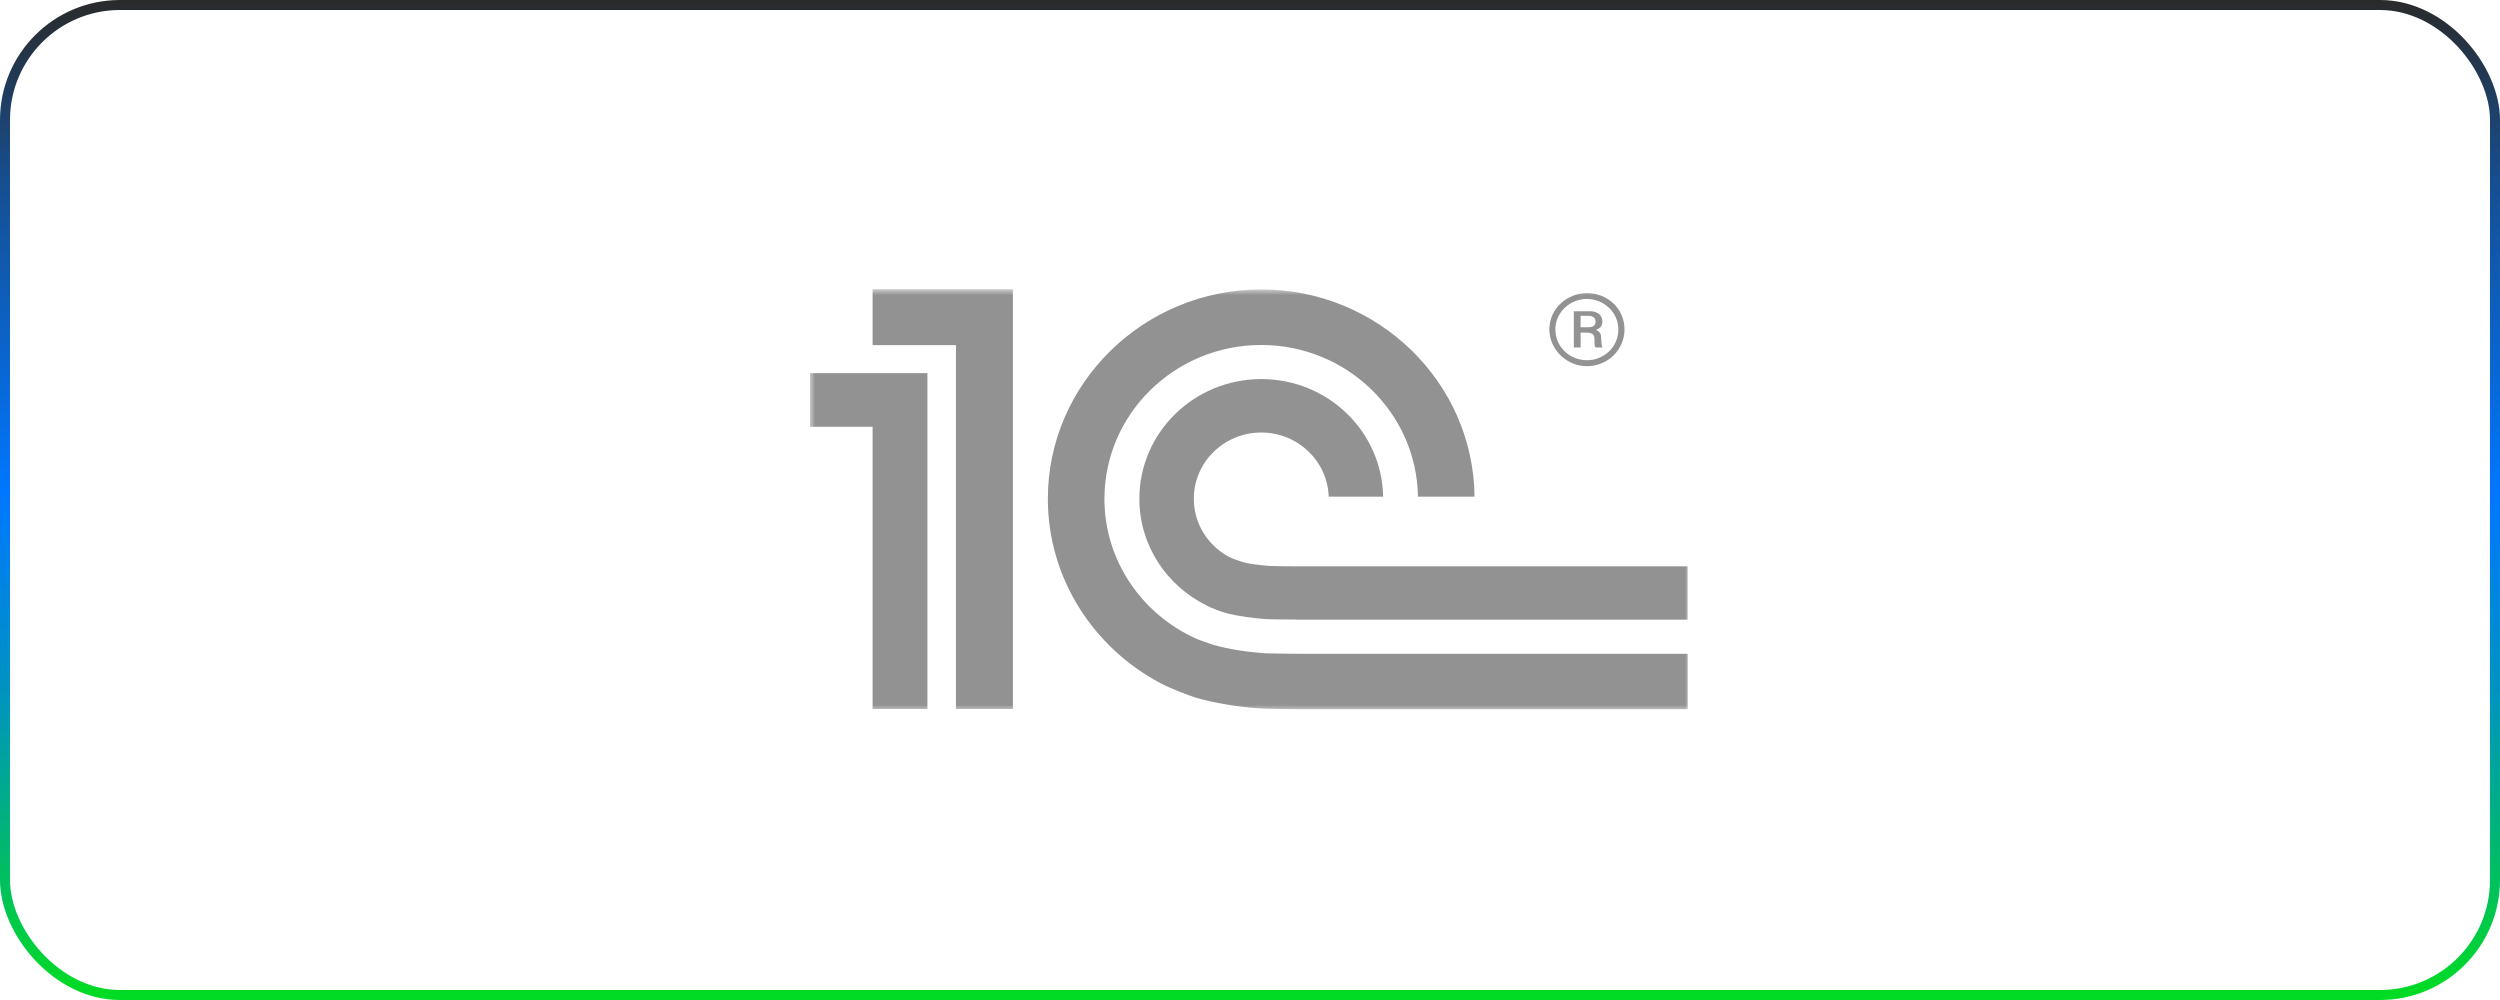 <?xml version="1.0" encoding="UTF-8"?> <svg xmlns="http://www.w3.org/2000/svg" width="250" height="100" viewBox="0 0 250 100" fill="none"><rect x="0.5" y="0.5" width="249" height="99" rx="11.5" stroke="url(#paint0_linear_1_421)" style="mix-blend-mode:lighten"></rect><mask id="mask0_1_421" style="mask-type:luminance" maskUnits="userSpaceOnUse" x="81" y="28" width="88" height="44"><path d="M169 28.917H81V71.083H169V28.917Z" fill="white"></path></mask><g mask="url(#mask0_1_421)"><path fill-rule="evenodd" clip-rule="evenodd" d="M129.827 65.378C129.312 65.378 127.049 65.354 126.534 65.329C124.837 65.217 122.888 64.932 121.342 64.486C121.053 64.399 119.858 63.977 119.557 63.841C114.189 61.398 110.442 56.065 110.442 49.888C110.442 41.406 117.47 34.498 126.119 34.498C134.693 34.498 141.67 41.282 141.795 49.665H147.453C147.339 38.231 137.823 28.942 126.131 28.942C114.365 28.942 104.785 38.342 104.785 49.876C104.785 57.838 109.349 64.758 116.024 68.305C117.231 68.938 118.966 69.57 119.544 69.756C121.455 70.314 123.781 70.686 125.867 70.835C126.571 70.885 129.035 70.922 129.765 70.922H168.774V65.378H129.827ZM168.761 61.98V56.635H129.827C129.413 56.635 127.263 56.623 126.861 56.586C126.182 56.536 125.214 56.424 124.585 56.288C123.881 56.102 123.215 55.854 122.913 55.693C120.814 54.576 119.381 52.394 119.381 49.876C119.381 46.218 122.398 43.253 126.131 43.253C129.777 43.253 132.757 46.106 132.87 49.665H138.313C138.2 43.154 132.794 37.908 126.131 37.908C119.393 37.908 113.937 43.266 113.937 49.876C113.937 54.539 116.653 58.557 120.625 60.529C121.229 60.877 122.385 61.249 122.712 61.335C123.831 61.621 125.339 61.819 126.546 61.906C126.999 61.943 129.211 61.956 129.677 61.956V61.968H168.761V61.98ZM81 42.683H87.261V70.897H92.742V37.313H81V42.683ZM87.261 34.51H95.595V70.897H101.29V28.917H87.261V34.51ZM158.691 36.618C160.803 36.618 162.45 34.956 162.45 32.935C162.45 30.913 160.816 29.314 158.691 29.314C156.642 29.314 154.933 30.926 154.933 32.935C154.945 34.944 156.642 36.618 158.691 36.618ZM158.691 29.896C160.388 29.896 161.834 31.236 161.834 32.935C161.834 34.721 160.376 36.023 158.691 36.023C156.994 36.023 155.536 34.709 155.536 32.935C155.536 31.236 156.994 29.896 158.691 29.896ZM158.063 33.257H158.603C159.383 33.257 159.446 33.605 159.446 33.927C159.446 34.547 159.446 34.659 159.596 34.746H160.275C160.125 34.597 160.187 34.485 160.125 33.927C160.125 33.518 160.062 33.146 159.584 32.997C160.175 32.786 160.238 32.414 160.238 32.178C160.238 31.248 159.37 31.124 159.018 31.124H157.384V34.746H158.063V33.257ZM158.063 31.583H158.754C159.232 31.583 159.559 31.732 159.559 32.166C159.559 32.402 159.446 32.724 158.867 32.724H158.063V31.583Z" fill="#929292"></path></g><defs><linearGradient id="paint0_linear_1_421" x1="125" y1="0" x2="125" y2="100" gradientUnits="userSpaceOnUse"><stop stop-color="#2A2A2A"></stop><stop offset="0.185" stop-color="#164F92"></stop><stop offset="0.494" stop-color="#0077FF"></stop><stop offset="0.695" stop-color="#0094BF"></stop><stop offset="0.995" stop-color="#00DB23"></stop></linearGradient></defs></svg> 